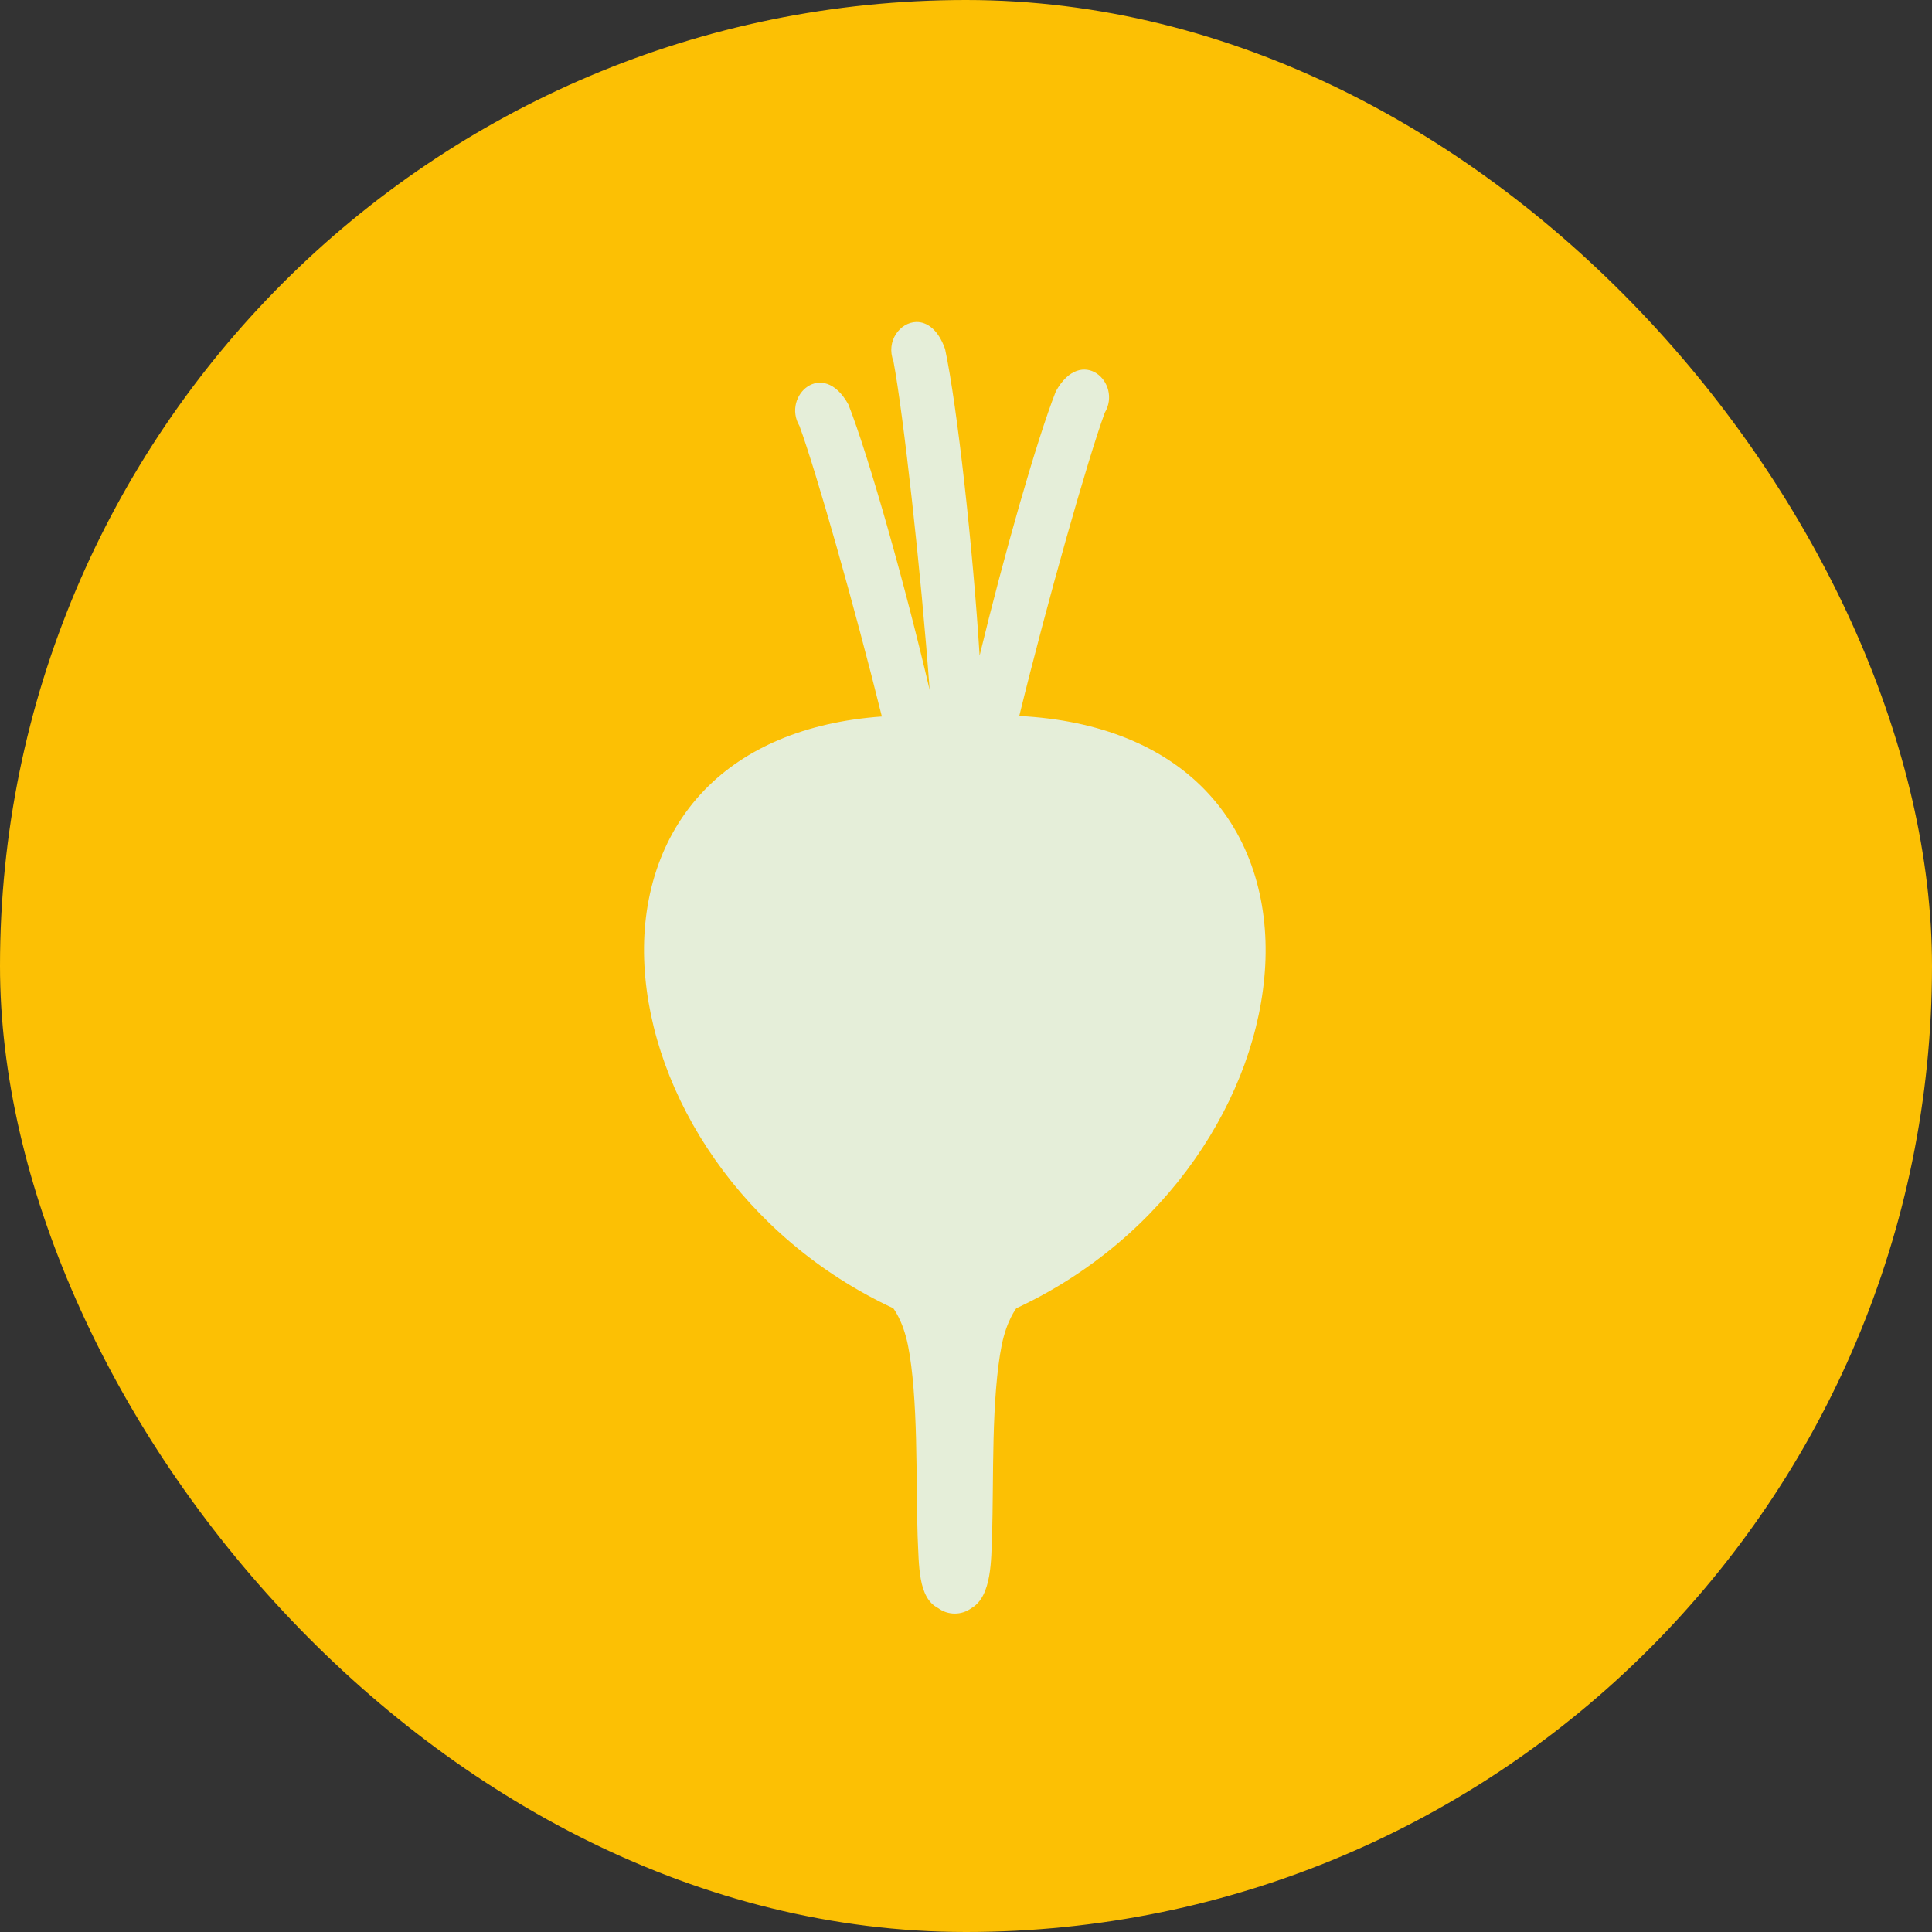 <svg width="42" height="42" viewBox="0 0 42 42" fill="none" xmlns="http://www.w3.org/2000/svg">
<rect x="0" y="0" width="42" height="42" fill="#333333" stroke="none"/>
<rect width="42" height="42" rx="21" fill="#FCC004"/>
<path d="M19.92 7C19.565 7.007 19.255 7.418 19.422 7.85C19.634 8.966 20.024 12.441 20.21 15C19.689 12.766 18.892 9.933 18.443 8.793C17.884 7.781 16.996 8.609 17.379 9.258C17.739 10.237 18.575 13.173 19.171 15.576C17.491 15.696 16.194 16.27 15.323 17.167C14.338 18.18 13.933 19.564 14.009 20.985C14.16 23.825 16.144 26.915 19.42 28.441C19.414 28.438 19.627 28.695 19.738 29.244C19.848 29.793 19.895 30.537 19.914 31.284C19.933 32.03 19.927 32.779 19.948 33.388C19.98 34.029 19.953 34.731 20.393 34.958C20.609 35.118 20.904 35.118 21.12 34.958C21.565 34.701 21.547 33.891 21.565 33.388C21.587 32.779 21.58 32.03 21.599 31.284C21.618 30.537 21.666 29.793 21.776 29.244C21.886 28.695 22.099 28.439 22.093 28.441C25.369 26.915 27.354 23.825 27.505 20.985C27.58 19.564 27.175 18.18 26.19 17.167C25.287 16.237 23.928 15.655 22.158 15.565C22.757 13.116 23.644 9.989 24.017 8.972C24.401 8.323 23.512 7.496 22.953 8.508C22.535 9.57 21.815 12.104 21.296 14.252C21.151 11.926 20.811 8.832 20.545 7.587C20.393 7.158 20.148 6.996 19.92 7Z" fill="#E5EED9"/>
</svg>
